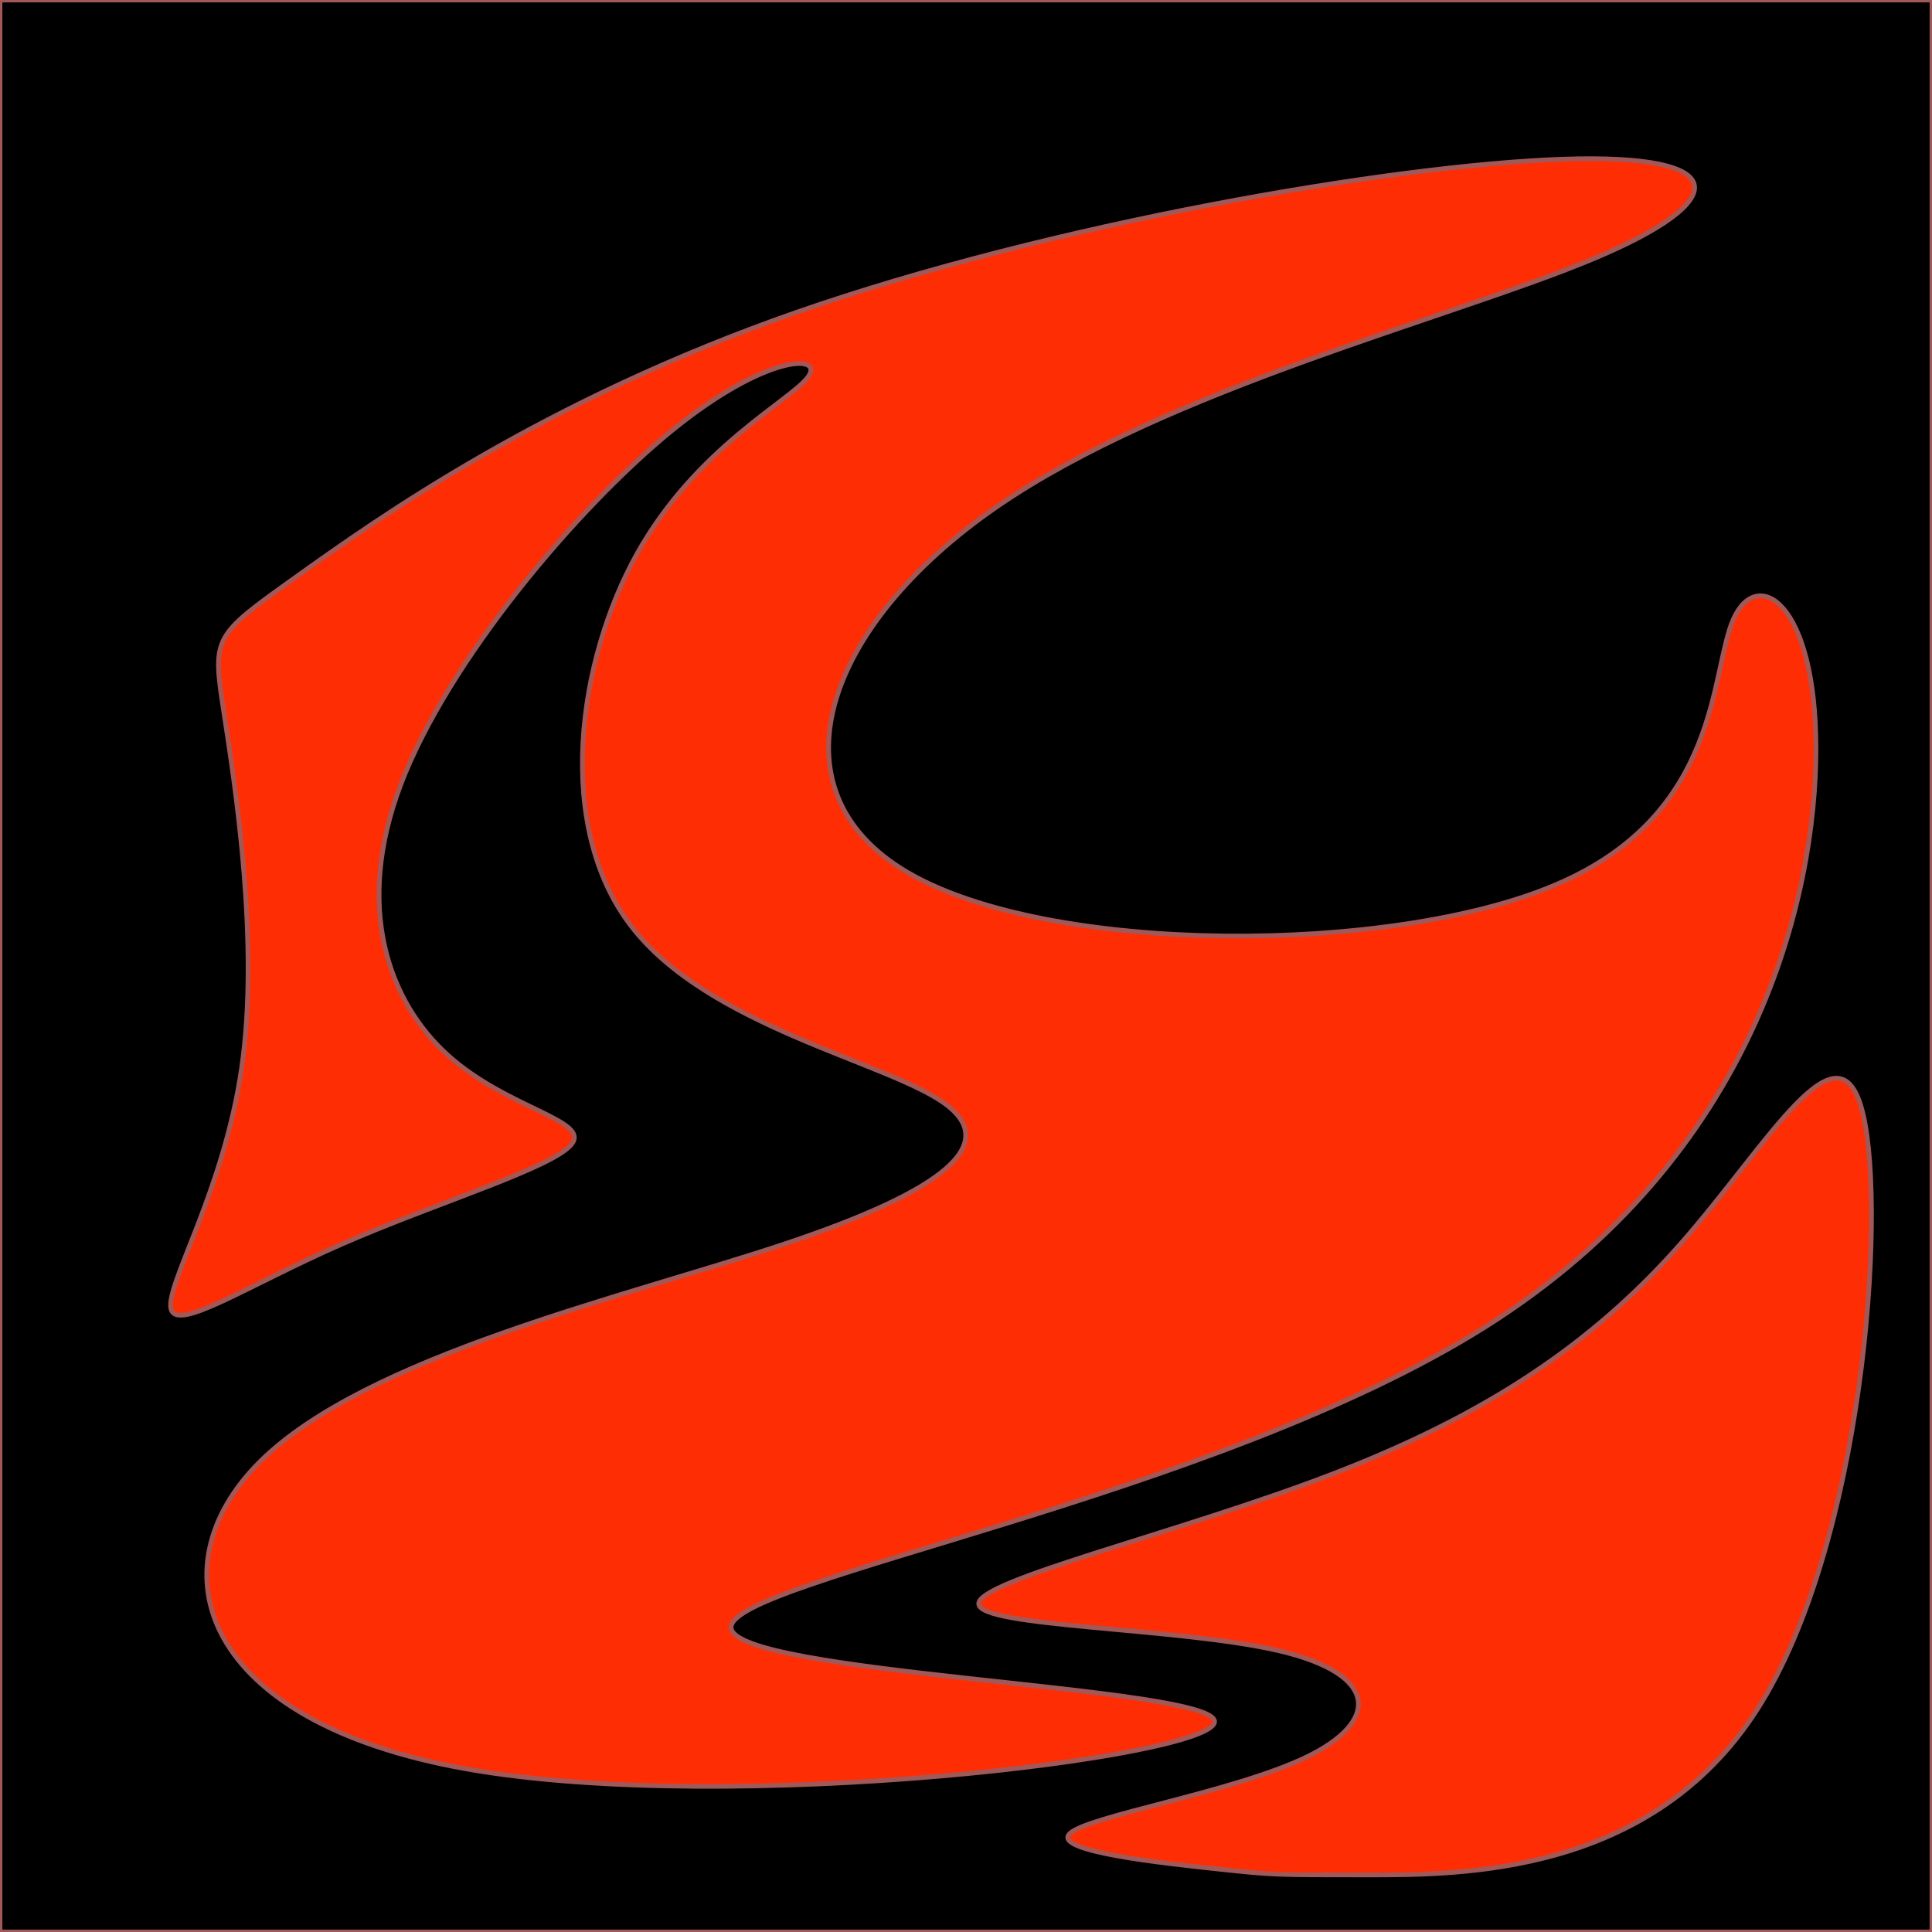 <?xml version="1.0" encoding="UTF-8"?>
<svg xmlns="http://www.w3.org/2000/svg" xmlns:xlink="http://www.w3.org/1999/xlink" version="1.1" width="81.92" height="81.92" viewBox="0 0 81.92 81.92" xml:space="preserve">
	<rect x="0" y="0" fill="#000000" fill-opacity="1" stroke-width="0.2" stroke-linejoin="round" stroke="#A15858" stroke-opacity="1" width="81.92" height="81.92"></rect>
	<path fill="#FF2D04" fill-opacity="1" stroke-width="0.2" stroke-linejoin="round" stroke="#A15858" stroke-opacity="1" d="M 12.5,24.5C 16,22 23,17 33.75,13.25C 44.5,9.5 59,7 66.25,6.75C 73.5,6.5 73.5,8.5 67.5,11C 61.5,13.5 49.5,16.5 42.25,21.5C 35,26.5 32.5,33.5 38.5,37C 44.5,40.5 59,40.5 66,37.5C 73,34.5 72.5,28.5 73.5,26.25C 74.5,24 77,25.5 77,31.75C 77,38 74.5,49 63,56.25C 51.5,63.5 31,67 31,69C 31,71 51.5,71.5 51.5,73C 51.5,74.5 31,77 19.75,75C 8.5,73 6.5,66.5 11,62C 15.5,57.5 26.5,55 33.25,52.75C 40,50.5 42.5,48.5 40,46.75C 37.5,45 30,43.5 26.75,39.25C 23.5,35 24.5,28 27,23.5C 29.5,19 33.5,17 34.25,16C 35,15 32.5,15 28.5,18.25C 24.5,21.5 19,28 17,33.25C 15,38.5 16.5,42.5 19,44.75C 21.5,47 25,47.5 24.25,48.5C 23.5,49.5 18.5,51 14.5,52.75C 10.5,54.5 7.5,56.5 7.25,55.5C 7,54.5 9.5,50.5 10.25,45.25C 11,40 10,33.5 9.5,30.25C 9,27 9,27 12.5,24.5 Z "></path>
	<path fill="#FF2D04" fill-opacity="1" stroke-width="0.2" stroke-linejoin="round" stroke="#A15858" stroke-opacity="1" d="M 58,79.5C 62,79.5 70,79.5 74.5,72.5C 79,65.5 80,51.5 79,47.25C 78,43 75,48.5 71.25,52.75C 67.5,57 63,60 56.5,62.5C 50,65 41.5,67 41.5,68C 41.5,69 50,69 54.25,70C 58.5,71 58.5,73 55.401,74.5C 52.303,76 46.106,77 45.356,77.75C 44.606,78.5 49.303,79 51.651,79.25C 54,79.5 54,79.5 58,79.5 Z "></path>
</svg>
